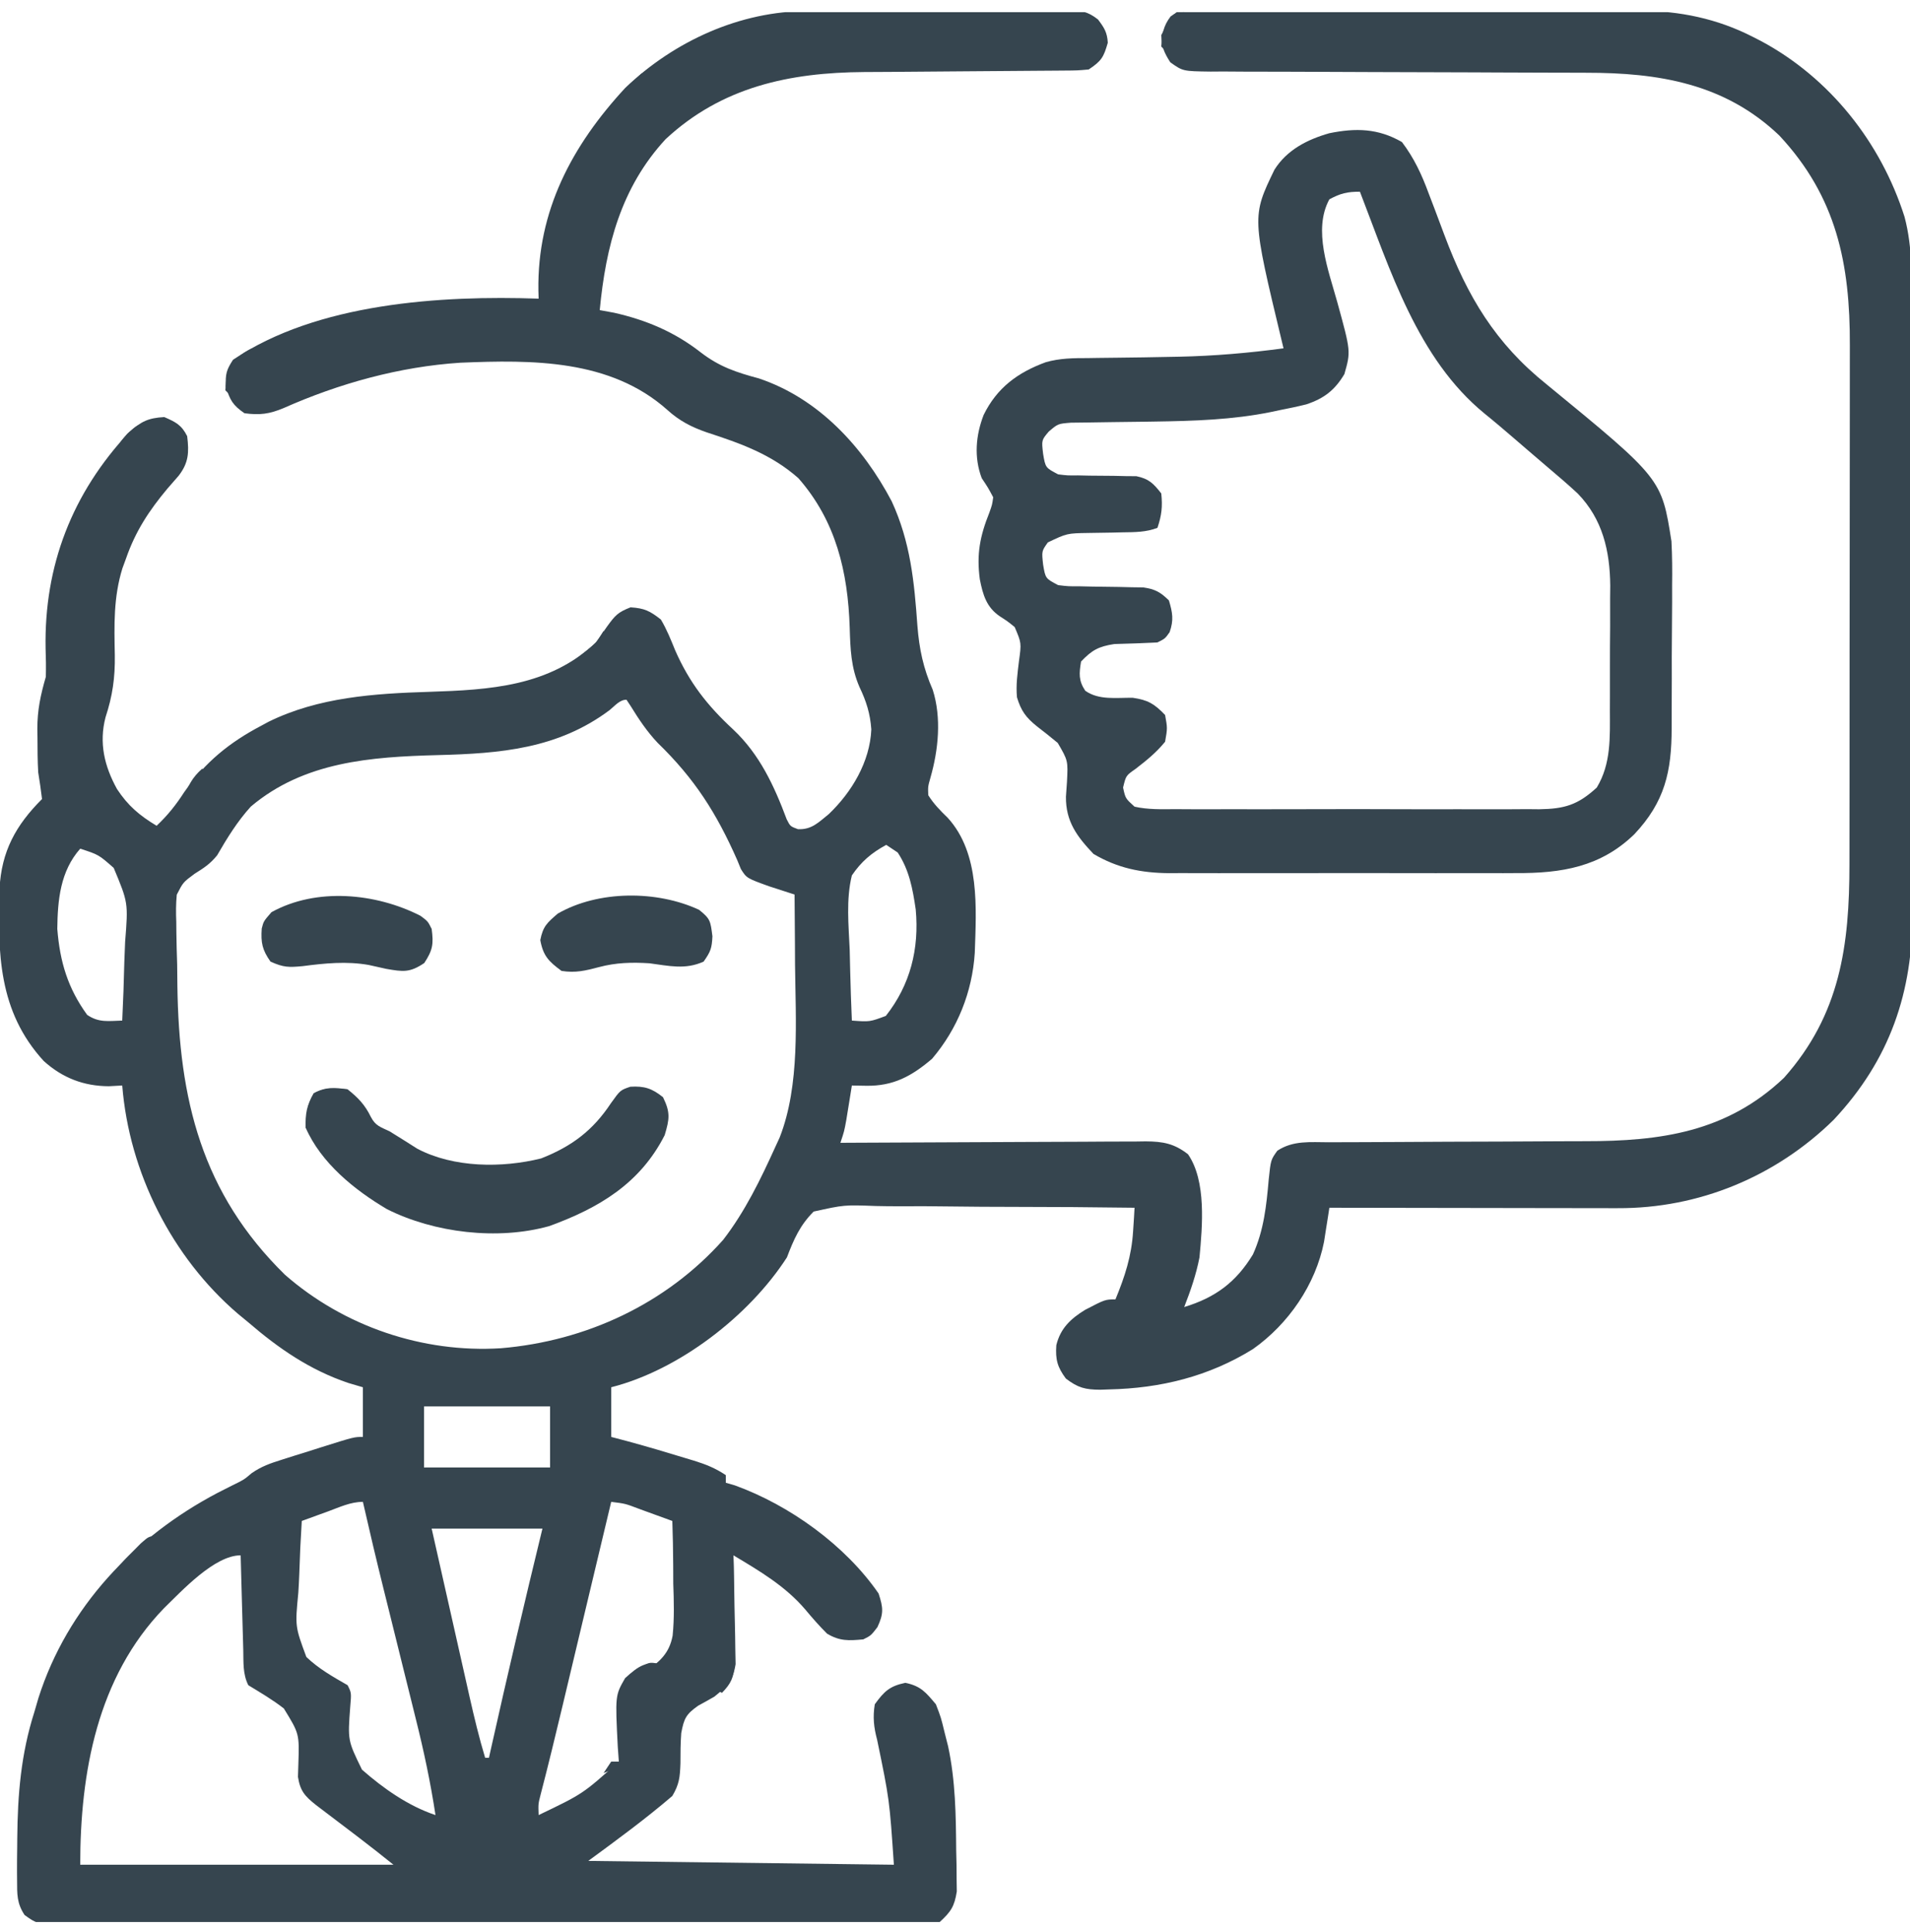<svg width="85" height="86" viewBox="0 0 85 86" fill="none" xmlns="http://www.w3.org/2000/svg">
<g id="satisfaction-removebg-preview 1" clip-path="url(#clip0_315_358)">
<path id="Vector" d="M35.953 0.493C36.088 0.491 36.223 0.49 36.362 0.489C36.803 0.486 37.244 0.485 37.685 0.485C37.994 0.484 38.302 0.483 38.611 0.481C39.255 0.479 39.9 0.479 40.544 0.479C41.37 0.479 42.195 0.474 43.021 0.469C43.657 0.465 44.293 0.464 44.93 0.464C45.234 0.464 45.539 0.462 45.843 0.46C46.268 0.456 46.693 0.457 47.117 0.459C47.306 0.457 47.306 0.457 47.498 0.454C48.087 0.461 48.394 0.498 48.864 0.867C49.144 1.24 49.272 1.437 49.3 1.902C49.116 2.545 49.021 2.712 48.45 3.092C47.945 3.137 47.945 3.137 47.319 3.141C47.205 3.142 47.091 3.143 46.973 3.144C46.725 3.147 46.477 3.148 46.228 3.149C45.833 3.15 45.439 3.154 45.044 3.158C44.203 3.166 43.362 3.172 42.521 3.177C41.552 3.183 40.583 3.19 39.614 3.2C39.228 3.203 38.843 3.205 38.458 3.206C35.141 3.23 32.13 3.861 29.622 6.194C27.635 8.344 26.959 10.969 26.69 13.802C26.9 13.841 27.111 13.879 27.328 13.919C28.765 14.245 30.02 14.773 31.184 15.683C32.015 16.323 32.766 16.572 33.77 16.841C36.433 17.735 38.403 19.882 39.684 22.313C40.518 24.125 40.687 25.884 40.827 27.851C40.91 28.895 41.089 29.737 41.509 30.7C41.906 31.946 41.762 33.377 41.406 34.616C41.295 35.011 41.295 35.011 41.31 35.392C41.559 35.786 41.844 36.075 42.178 36.399C43.621 37.984 43.446 40.428 43.38 42.411C43.267 44.153 42.613 45.79 41.48 47.122C40.572 47.898 39.752 48.343 38.547 48.323C38.232 48.317 38.232 48.317 37.91 48.312C37.887 48.453 37.865 48.595 37.842 48.74C37.812 48.925 37.782 49.11 37.751 49.3C37.721 49.483 37.691 49.667 37.661 49.856C37.57 50.352 37.57 50.352 37.4 50.862C37.581 50.861 37.763 50.86 37.949 50.859C39.658 50.848 41.366 50.841 43.075 50.836C43.953 50.833 44.831 50.829 45.709 50.824C46.557 50.818 47.405 50.815 48.252 50.814C48.576 50.813 48.899 50.811 49.222 50.808C49.675 50.804 50.128 50.804 50.581 50.804C50.782 50.801 50.782 50.801 50.986 50.798C51.759 50.803 52.255 50.894 52.87 51.372C53.69 52.561 53.511 54.569 53.38 55.962C53.233 56.724 52.981 57.45 52.7 58.172C54.084 57.751 55.007 57.069 55.759 55.83C56.246 54.754 56.36 53.655 56.461 52.496C56.553 51.622 56.553 51.622 56.844 51.215C57.547 50.748 58.322 50.837 59.13 50.838C59.36 50.837 59.36 50.837 59.595 50.836C59.929 50.835 60.263 50.834 60.597 50.833C61.127 50.832 61.658 50.829 62.189 50.826C63.698 50.817 65.207 50.809 66.716 50.807C67.639 50.805 68.562 50.8 69.485 50.793C69.835 50.791 70.185 50.79 70.535 50.79C73.911 50.793 76.843 50.385 79.39 47.972C81.899 45.152 82.306 42.071 82.305 38.443C82.305 38.168 82.306 37.894 82.306 37.619C82.308 36.876 82.308 36.134 82.308 35.391C82.308 34.926 82.309 34.461 82.309 33.996C82.311 32.371 82.312 30.746 82.311 29.121C82.311 27.611 82.313 26.101 82.316 24.591C82.318 23.291 82.319 21.99 82.319 20.69C82.319 19.915 82.319 19.14 82.321 18.365C82.323 17.636 82.323 16.906 82.322 16.177C82.321 15.911 82.322 15.645 82.323 15.378C82.336 11.736 81.73 8.761 79.188 6.035C76.761 3.711 73.803 3.236 70.586 3.238C70.293 3.237 70.293 3.237 69.995 3.236C69.575 3.235 69.154 3.234 68.734 3.233C68.069 3.232 67.404 3.229 66.739 3.226C66.51 3.225 66.282 3.224 66.053 3.223C65.939 3.223 65.825 3.222 65.707 3.221C64.16 3.214 62.614 3.209 61.068 3.207C59.91 3.205 58.752 3.2 57.594 3.193C57.153 3.191 56.711 3.19 56.27 3.19C55.655 3.191 55.04 3.187 54.424 3.182C54.15 3.184 54.15 3.184 53.871 3.186C52.639 3.17 52.639 3.17 52.081 2.772C51.805 2.342 51.693 2.076 51.68 1.562C51.874 1.174 52.052 0.85 52.36 0.542C52.644 0.525 52.928 0.519 53.212 0.518C53.397 0.517 53.581 0.516 53.772 0.515C53.976 0.515 54.181 0.515 54.391 0.515C54.605 0.514 54.819 0.513 55.04 0.512C55.629 0.51 56.218 0.509 56.807 0.508C57.176 0.507 57.544 0.507 57.913 0.506C59.067 0.504 60.222 0.502 61.377 0.501C62.706 0.501 64.036 0.498 65.366 0.493C66.395 0.489 67.424 0.487 68.454 0.487C69.067 0.487 69.681 0.486 70.295 0.483C70.982 0.48 71.669 0.48 72.357 0.481C72.557 0.48 72.758 0.478 72.965 0.477C74.756 0.486 76.42 0.826 78.019 1.647C78.133 1.705 78.248 1.764 78.365 1.824C81.433 3.466 83.705 6.341 84.756 9.648C85.129 11.05 85.074 12.467 85.071 13.907C85.073 14.225 85.074 14.542 85.076 14.86C85.079 15.717 85.08 16.575 85.08 17.433C85.08 18.151 85.081 18.87 85.082 19.589C85.086 21.285 85.086 22.982 85.085 24.679C85.084 26.423 85.088 28.168 85.094 29.912C85.099 31.415 85.101 32.918 85.101 34.421C85.1 35.316 85.101 36.212 85.105 37.107C85.109 37.95 85.109 38.793 85.105 39.636C85.105 39.943 85.106 40.25 85.108 40.557C85.135 44.156 84.103 47.172 81.6 49.842C79.025 52.368 75.605 53.788 71.994 53.771C71.855 53.771 71.715 53.771 71.571 53.771C71.114 53.771 70.657 53.77 70.2 53.769C69.882 53.768 69.563 53.768 69.245 53.768C68.409 53.767 67.574 53.766 66.739 53.764C65.885 53.762 65.031 53.761 64.178 53.76C62.505 53.758 60.833 53.756 59.16 53.752C59.128 53.959 59.128 53.959 59.096 54.17C59.067 54.352 59.038 54.535 59.008 54.722C58.98 54.902 58.952 55.082 58.923 55.268C58.547 57.175 57.338 58.929 55.76 60.042C53.795 61.262 51.644 61.789 49.353 61.838C49.161 61.844 49.161 61.844 48.965 61.852C48.291 61.847 47.972 61.767 47.433 61.353C47.056 60.846 46.964 60.503 47.009 59.87C47.19 59.116 47.655 58.687 48.287 58.298C49.182 57.832 49.182 57.832 49.64 57.832C50.061 56.81 50.358 55.904 50.426 54.793C50.439 54.597 50.452 54.401 50.465 54.2C50.473 54.052 50.481 53.904 50.49 53.752C48.649 53.727 46.807 53.713 44.966 53.713C44.111 53.712 43.256 53.708 42.401 53.696C41.575 53.683 40.75 53.681 39.924 53.686C39.609 53.686 39.295 53.682 38.98 53.675C37.572 53.622 37.572 53.622 36.21 53.922C35.598 54.533 35.324 55.163 35.02 55.962C33.336 58.573 30.211 60.977 27.2 61.742C27.2 62.471 27.2 63.201 27.2 63.952C27.452 64.019 27.705 64.085 27.965 64.154C28.82 64.388 29.668 64.637 30.515 64.898C30.633 64.933 30.751 64.969 30.873 65.006C31.412 65.173 31.826 65.336 32.3 65.652C32.3 65.764 32.3 65.876 32.3 65.992C32.5 66.05 32.5 66.05 32.704 66.109C35.138 66.99 37.62 68.773 39.1 70.922C39.308 71.559 39.331 71.811 39.047 72.42C38.76 72.792 38.76 72.792 38.42 72.962C37.773 73.023 37.37 73.046 36.805 72.707C36.458 72.36 36.151 72.01 35.838 71.634C34.949 70.591 33.805 69.919 32.64 69.222C32.647 69.463 32.647 69.463 32.653 69.708C32.668 70.305 32.679 70.902 32.687 71.499C32.691 71.758 32.697 72.016 32.704 72.274C32.714 72.645 32.719 73.017 32.723 73.389C32.727 73.612 32.732 73.836 32.736 74.066C32.616 74.809 32.366 75.046 31.79 75.512C31.551 75.65 31.31 75.785 31.067 75.916C30.532 76.297 30.441 76.475 30.317 77.134C30.284 77.585 30.282 78.024 30.282 78.477C30.26 79.091 30.231 79.408 29.92 79.932C28.724 80.957 27.45 81.89 26.18 82.822C30.668 82.878 35.156 82.934 39.78 82.992C39.584 80.092 39.584 80.092 39.035 77.434C38.886 76.876 38.837 76.424 38.93 75.852C39.346 75.277 39.592 75.041 40.29 74.896C40.98 75.04 41.199 75.316 41.65 75.852C41.876 76.439 41.876 76.439 42.032 77.085C42.086 77.296 42.139 77.507 42.194 77.725C42.522 79.256 42.541 80.793 42.553 82.355C42.558 82.567 42.563 82.781 42.568 83C42.569 83.205 42.571 83.41 42.572 83.621C42.576 83.899 42.576 83.899 42.58 84.183C42.475 84.849 42.318 85.085 41.82 85.542C41.286 85.67 40.76 85.656 40.213 85.649C40.049 85.65 39.884 85.651 39.714 85.653C39.161 85.655 38.608 85.652 38.055 85.649C37.659 85.65 37.263 85.651 36.867 85.653C35.791 85.656 34.714 85.654 33.638 85.651C32.626 85.648 31.615 85.649 30.604 85.65C28.6 85.651 26.596 85.648 24.592 85.644C22.647 85.639 20.703 85.637 18.758 85.64C16.64 85.643 14.523 85.644 12.406 85.641C11.285 85.639 10.164 85.638 9.043 85.64C7.989 85.641 6.935 85.639 5.881 85.635C5.494 85.633 5.107 85.633 4.719 85.635C4.192 85.636 3.664 85.633 3.137 85.629C2.982 85.631 2.828 85.632 2.669 85.634C1.639 85.62 1.639 85.62 1.095 85.231C0.745 84.704 0.762 84.305 0.76 83.676C0.759 83.561 0.758 83.445 0.757 83.326C0.755 82.953 0.76 82.579 0.765 82.206C0.766 82.079 0.767 81.952 0.768 81.821C0.784 79.871 0.934 78.057 1.53 76.192C1.59 75.987 1.649 75.782 1.711 75.57C2.997 71.534 5.981 68.388 9.69 66.438C9.902 66.331 10.115 66.223 10.328 66.115C10.858 65.856 10.858 65.856 11.193 65.57C11.63 65.263 12.035 65.125 12.544 64.965C12.732 64.905 12.92 64.845 13.114 64.784C13.309 64.723 13.505 64.663 13.706 64.6C14.001 64.506 14.001 64.506 14.303 64.41C15.759 63.952 15.759 63.952 16.15 63.952C16.15 63.223 16.15 62.493 16.15 61.742C15.936 61.679 15.722 61.616 15.502 61.551C13.794 60.975 12.405 60.019 11.05 58.852C10.897 58.726 10.745 58.6 10.588 58.471C7.649 55.953 5.75 52.184 5.44 48.312C5.145 48.328 5.145 48.328 4.845 48.344C3.73 48.34 2.778 47.975 1.945 47.22C-0.083 45.005 -0.102 42.414 -0.022 39.562C0.065 37.887 0.701 36.731 1.87 35.562C1.823 35.164 1.764 34.768 1.7 34.372C1.671 33.862 1.669 33.353 1.668 32.842C1.666 32.711 1.664 32.581 1.662 32.446C1.66 31.607 1.805 30.933 2.04 30.122C2.05 29.704 2.046 29.286 2.029 28.868C1.959 25.179 3.209 21.948 5.745 19.239C6.282 18.756 6.589 18.604 7.31 18.562C7.819 18.783 8.08 18.913 8.33 19.412C8.418 20.14 8.396 20.595 7.951 21.173C7.785 21.367 7.618 21.559 7.448 21.75C6.634 22.725 6.03 23.64 5.61 24.852C5.556 24.998 5.503 25.145 5.447 25.296C5.048 26.586 5.082 27.826 5.11 29.161C5.124 30.159 5.009 30.972 4.696 31.924C4.399 33.066 4.646 34.101 5.206 35.116C5.695 35.861 6.209 36.295 6.97 36.752C7.458 36.291 7.829 35.828 8.192 35.264C9.129 33.921 10.204 33.045 11.645 32.289C11.744 32.236 11.844 32.182 11.946 32.126C14.17 31.029 16.66 30.866 19.093 30.791C21.793 30.703 24.445 30.555 26.52 28.592C26.688 28.356 26.855 28.119 27.019 27.88C27.37 27.398 27.488 27.252 28.061 27.03C28.682 27.07 28.918 27.188 29.41 27.572C29.672 28.009 29.855 28.472 30.047 28.943C30.677 30.378 31.472 31.396 32.625 32.463C33.803 33.57 34.45 34.966 35.011 36.467C35.17 36.778 35.17 36.778 35.509 36.903C36.118 36.935 36.428 36.6 36.885 36.231C37.907 35.256 38.715 33.902 38.776 32.465C38.726 31.759 38.554 31.214 38.25 30.579C37.867 29.701 37.843 28.877 37.814 27.933C37.735 25.465 37.207 23.192 35.53 21.282C34.324 20.216 32.96 19.734 31.45 19.242C30.768 19.006 30.233 18.729 29.697 18.243C27.163 15.983 23.682 16.011 20.488 16.143C17.784 16.318 15.092 17.065 12.618 18.164C11.982 18.429 11.562 18.482 10.88 18.392C10.363 18.038 10.227 17.803 10.051 17.202C10.028 16.649 10.073 16.467 10.37 16.012C14.104 13.483 19.63 13.142 23.97 13.292C23.965 13.113 23.965 13.113 23.96 12.93C23.905 9.388 25.449 6.481 27.827 3.91C30.005 1.832 32.934 0.489 35.953 0.493ZM27.136 31.599C24.831 33.329 22.262 33.537 19.476 33.607C16.507 33.686 13.531 33.896 11.161 35.899C10.566 36.553 10.105 37.302 9.664 38.066C9.345 38.458 9.082 38.623 8.659 38.889C8.149 39.267 8.149 39.267 7.867 39.819C7.827 40.229 7.828 40.62 7.845 41.032C7.846 41.182 7.847 41.332 7.849 41.487C7.854 41.967 7.869 42.446 7.884 42.925C7.888 43.24 7.891 43.555 7.894 43.87C7.961 48.919 8.972 53.099 12.681 56.734C15.309 59.034 18.814 60.224 22.293 60.005C26.081 59.687 29.642 58.032 32.182 55.182C33.159 53.917 33.852 52.482 34.51 51.032C34.572 50.898 34.633 50.764 34.697 50.626C35.612 48.288 35.406 45.4 35.381 42.936C35.38 42.63 35.378 42.325 35.377 42.019C35.373 41.283 35.367 40.548 35.36 39.812C35.257 39.779 35.155 39.746 35.049 39.712C34.845 39.646 34.845 39.646 34.638 39.578C34.436 39.513 34.436 39.513 34.231 39.447C33.227 39.084 33.227 39.084 32.971 38.677C32.918 38.547 32.865 38.416 32.81 38.282C31.889 36.194 30.92 34.663 29.266 33.06C28.791 32.556 28.428 32.011 28.066 31.423C28.005 31.33 27.943 31.238 27.88 31.142C27.576 31.142 27.364 31.414 27.136 31.599ZM39.44 37.602C38.782 37.961 38.333 38.34 37.91 38.962C37.646 40.034 37.767 41.184 37.814 42.277C37.822 42.582 37.829 42.887 37.835 43.192C37.852 43.936 37.878 44.679 37.91 45.422C38.705 45.481 38.705 45.481 39.421 45.215C40.512 43.833 40.913 42.228 40.752 40.477C40.617 39.559 40.468 38.729 39.95 37.942C39.782 37.83 39.613 37.718 39.44 37.602ZM3.57 37.772C2.683 38.775 2.565 40.051 2.55 41.342C2.666 42.807 3.017 43.979 3.878 45.167C4.398 45.524 4.822 45.439 5.44 45.422C5.482 44.551 5.513 43.681 5.533 42.809C5.542 42.513 5.553 42.218 5.568 41.922C5.706 40.176 5.706 40.176 5.06 38.627C4.39 38.038 4.39 38.038 3.57 37.772ZM18.87 62.592C18.87 63.49 18.87 64.387 18.87 65.312C20.721 65.312 22.573 65.312 24.48 65.312C24.48 64.414 24.48 63.517 24.48 62.592C22.629 62.592 20.777 62.592 18.87 62.592ZM27.2 66.842C27.151 67.049 27.151 67.049 27.1 67.261C26.788 68.571 26.475 69.881 26.162 71.192C26.002 71.865 25.841 72.538 25.68 73.212C25.525 73.863 25.37 74.515 25.214 75.166C25.155 75.413 25.096 75.66 25.038 75.907C24.722 77.231 24.402 78.553 24.059 79.871C23.952 80.287 23.952 80.287 23.97 80.782C25.938 79.839 25.938 79.839 27.54 78.402C27.747 77.724 27.724 77.063 27.617 76.367C27.568 75.904 27.558 75.615 27.71 75.172C28.042 74.896 28.365 74.653 28.719 74.41C29.358 73.952 29.785 73.592 29.934 72.796C30.012 72.022 29.99 71.252 29.962 70.476C29.96 70.205 29.959 69.934 29.959 69.664C29.957 69.006 29.942 68.349 29.92 67.692C29.531 67.55 29.141 67.408 28.751 67.267C28.64 67.227 28.53 67.186 28.416 67.144C27.823 66.919 27.823 66.919 27.2 66.842ZM14.599 67.267C14.487 67.308 14.375 67.348 14.259 67.39C13.983 67.49 13.706 67.591 13.43 67.692C13.379 68.487 13.342 69.281 13.318 70.077C13.308 70.347 13.294 70.617 13.276 70.887C13.131 72.387 13.131 72.387 13.634 73.746C14.182 74.271 14.813 74.625 15.47 75.002C15.64 75.342 15.64 75.342 15.586 75.967C15.474 77.459 15.474 77.459 16.109 78.76C17.057 79.595 18.175 80.38 19.38 80.782C19.161 79.334 18.86 77.921 18.504 76.501C18.427 76.19 18.427 76.19 18.349 75.874C18.214 75.329 18.079 74.784 17.943 74.239C17.753 73.474 17.563 72.709 17.374 71.943C17.273 71.538 17.173 71.133 17.072 70.728C16.751 69.435 16.445 68.14 16.15 66.842C15.601 66.842 15.109 67.08 14.599 67.267ZM19.21 68.032C19.494 69.293 19.778 70.555 20.063 71.816C20.16 72.245 20.256 72.674 20.353 73.103C20.492 73.72 20.631 74.338 20.77 74.955C20.835 75.241 20.835 75.241 20.9 75.534C21.106 76.442 21.321 77.34 21.59 78.232C21.646 78.232 21.702 78.232 21.76 78.232C21.79 78.098 21.82 77.964 21.85 77.826C22.581 74.553 23.346 71.291 24.14 68.032C22.513 68.032 20.886 68.032 19.21 68.032ZM7.293 71.581C4.329 74.646 3.57 78.894 3.57 82.992C8.17 82.992 12.77 82.992 17.51 82.992C16.995 82.58 16.482 82.172 15.957 81.774C15.768 81.63 15.768 81.63 15.575 81.483C15.312 81.284 15.049 81.084 14.786 80.884C14.66 80.789 14.535 80.693 14.405 80.595C14.292 80.508 14.178 80.422 14.06 80.333C13.564 79.938 13.358 79.707 13.26 79.082C13.266 78.894 13.272 78.706 13.278 78.512C13.322 77.162 13.322 77.162 12.631 76.037C12.132 75.648 11.59 75.331 11.05 75.002C10.8 74.501 10.839 73.988 10.826 73.439C10.823 73.319 10.819 73.198 10.816 73.074C10.804 72.69 10.794 72.305 10.784 71.921C10.777 71.66 10.77 71.4 10.762 71.139C10.744 70.5 10.727 69.861 10.71 69.222C9.545 69.222 8.094 70.802 7.293 71.581Z" fill="#36454F"/>
<path id="Vector_2" d="M62.39 6.322C62.93 7.033 63.272 7.771 63.578 8.603C63.671 8.847 63.764 9.091 63.857 9.334C64 9.713 64.142 10.091 64.283 10.47C65.303 13.194 66.55 15.283 68.839 17.115C73.945 21.302 73.945 21.302 74.384 24.09C74.418 24.746 74.423 25.398 74.413 26.054C74.413 26.296 74.413 26.537 74.414 26.778C74.414 27.28 74.41 27.781 74.404 28.283C74.397 28.922 74.396 29.561 74.399 30.2C74.4 30.696 74.397 31.193 74.394 31.689C74.393 31.925 74.392 32.16 74.393 32.396C74.394 34.349 74.084 35.692 72.733 37.128C71.232 38.585 69.501 38.87 67.455 38.858C67.275 38.859 67.095 38.86 66.909 38.861C66.32 38.863 65.73 38.861 65.141 38.859C64.728 38.86 64.315 38.86 63.902 38.861C63.039 38.862 62.176 38.861 61.313 38.858C60.21 38.855 59.107 38.857 58.003 38.86C57.151 38.862 56.3 38.861 55.448 38.86C55.041 38.86 54.635 38.86 54.228 38.861C53.659 38.863 53.09 38.861 52.521 38.858C52.271 38.859 52.271 38.859 52.016 38.861C50.784 38.85 49.731 38.637 48.663 38.005C47.93 37.233 47.425 36.56 47.437 35.459C47.46 35.131 47.46 35.131 47.483 34.797C47.531 33.854 47.531 33.854 47.073 33.066C46.768 32.812 46.458 32.565 46.143 32.324C45.651 31.928 45.439 31.632 45.258 31.035C45.206 30.484 45.282 29.969 45.347 29.421C45.458 28.617 45.458 28.617 45.156 27.908C44.841 27.653 44.841 27.653 44.504 27.436C43.899 27.03 43.742 26.474 43.605 25.785C43.454 24.656 43.612 23.857 44.03 22.812C44.154 22.465 44.154 22.465 44.2 22.132C43.97 21.701 43.97 21.701 43.69 21.282C43.338 20.354 43.423 19.374 43.775 18.466C44.368 17.258 45.29 16.578 46.539 16.121C47.165 15.941 47.773 15.937 48.421 15.937C48.631 15.934 48.631 15.934 48.845 15.93C49.142 15.926 49.439 15.922 49.736 15.92C50.5 15.914 51.264 15.899 52.028 15.884C52.176 15.882 52.325 15.879 52.477 15.876C54.035 15.842 55.576 15.711 57.12 15.502C57.095 15.399 57.07 15.297 57.045 15.191C55.71 9.635 55.71 9.635 56.716 7.554C57.27 6.671 58.179 6.207 59.16 5.929C60.329 5.691 61.326 5.708 62.39 6.322ZM59.16 8.872C58.419 10.23 59.121 12.03 59.511 13.441C60.116 15.638 60.116 15.638 59.829 16.649C59.406 17.36 58.928 17.734 58.133 17.997C57.74 18.095 57.347 18.177 56.95 18.254C56.821 18.282 56.691 18.309 56.557 18.338C54.856 18.683 53.128 18.736 51.397 18.762C51.272 18.764 51.148 18.766 51.019 18.768C50.506 18.776 49.993 18.784 49.48 18.787C49.099 18.79 48.718 18.797 48.337 18.804C48.002 18.808 48.002 18.808 47.66 18.812C47.082 18.858 47.082 18.858 46.671 19.209C46.35 19.59 46.35 19.59 46.421 20.198C46.525 20.815 46.525 20.815 47.09 21.112C47.507 21.163 47.507 21.163 47.971 21.158C48.143 21.162 48.315 21.165 48.492 21.169C48.853 21.173 49.214 21.176 49.575 21.178C49.747 21.182 49.919 21.186 50.096 21.19C50.253 21.192 50.41 21.193 50.572 21.194C51.129 21.308 51.334 21.519 51.68 21.962C51.74 22.552 51.698 22.928 51.51 23.492C51.006 23.687 50.505 23.685 49.969 23.692C49.806 23.696 49.642 23.7 49.474 23.704C49.131 23.711 48.789 23.717 48.446 23.72C47.482 23.735 47.482 23.735 46.632 24.141C46.356 24.528 46.356 24.528 46.421 25.128C46.525 25.745 46.525 25.745 47.09 26.042C47.54 26.096 47.54 26.096 48.045 26.094C48.326 26.101 48.326 26.101 48.612 26.107C49.006 26.113 49.4 26.119 49.794 26.123C49.982 26.128 50.169 26.132 50.362 26.137C50.533 26.139 50.704 26.141 50.881 26.144C51.408 26.222 51.641 26.352 52.02 26.722C52.182 27.266 52.241 27.595 52.052 28.135C51.85 28.422 51.85 28.422 51.51 28.592C50.87 28.626 50.23 28.646 49.589 28.664C48.887 28.773 48.596 28.932 48.11 29.442C48.023 29.973 47.994 30.288 48.297 30.743C48.907 31.175 49.691 31.045 50.414 31.056C51.096 31.156 51.377 31.329 51.85 31.822C51.956 32.406 51.956 32.406 51.85 33.012C51.453 33.499 51.028 33.84 50.532 34.223C50.107 34.52 50.107 34.52 49.98 35.052C50.083 35.533 50.083 35.533 50.49 35.902C51.093 36.036 51.693 36.018 52.308 36.012C52.495 36.013 52.682 36.015 52.875 36.016C53.496 36.02 54.117 36.017 54.737 36.015C55.168 36.015 55.599 36.016 56.03 36.017C56.934 36.018 57.839 36.017 58.743 36.013C59.787 36.008 60.83 36.01 61.874 36.014C62.879 36.019 63.884 36.018 64.89 36.016C65.317 36.015 65.744 36.016 66.171 36.018C66.769 36.02 67.366 36.017 67.964 36.012C68.14 36.014 68.316 36.015 68.498 36.017C69.63 36 70.218 35.825 71.06 35.052C71.702 33.992 71.647 32.815 71.644 31.611C71.645 31.413 71.645 31.215 71.646 31.011C71.647 30.594 71.647 30.177 71.646 29.761C71.644 29.126 71.649 28.492 71.655 27.858C71.655 27.451 71.655 27.045 71.654 26.638C71.657 26.357 71.657 26.357 71.66 26.069C71.646 24.519 71.321 23.103 70.21 21.962C69.768 21.551 69.31 21.162 68.85 20.772C68.66 20.609 68.47 20.447 68.28 20.284C68.179 20.197 68.078 20.11 67.973 20.021C67.764 19.841 67.554 19.661 67.345 19.48C66.923 19.118 66.501 18.757 66.068 18.408C63.078 15.963 61.866 12.004 60.52 8.532C59.956 8.532 59.655 8.605 59.16 8.872Z" fill="#36454F"/>
<path id="Vector_3" d="M15.47 48.482C15.937 48.855 16.239 49.166 16.501 49.704C16.712 50.112 16.928 50.155 17.34 50.352C17.754 50.607 18.165 50.867 18.576 51.128C20.186 51.975 22.337 51.991 24.082 51.557C25.444 51.022 26.387 50.312 27.189 49.098C27.605 48.518 27.605 48.518 28.052 48.366C28.678 48.328 29.021 48.443 29.506 48.833C29.838 49.512 29.797 49.797 29.58 50.522C28.485 52.678 26.649 53.767 24.44 54.57C22.148 55.21 19.32 54.871 17.223 53.816C15.778 52.963 14.284 51.757 13.6 50.182C13.59 49.548 13.646 49.205 13.961 48.663C14.49 48.363 14.876 48.4 15.47 48.482Z" fill="#36454F"/>
<path id="Vector_4" d="M31.11 40.492C31.613 40.895 31.617 40.982 31.705 41.671C31.679 42.198 31.629 42.349 31.312 42.798C30.489 43.168 29.775 42.986 28.9 42.872C28.12 42.823 27.416 42.84 26.658 43.042C26.045 43.203 25.615 43.309 24.99 43.212C24.418 42.789 24.174 42.547 24.044 41.841C24.163 41.225 24.351 41.068 24.82 40.662C26.632 39.619 29.242 39.622 31.11 40.492Z" fill="#36454F"/>
<path id="Vector_5" d="M18.711 40.758C19.04 41.002 19.04 41.002 19.21 41.342C19.3 42.014 19.258 42.289 18.881 42.861C18.233 43.298 17.935 43.249 17.191 43.121C16.929 43.064 16.667 43.005 16.405 42.946C15.422 42.774 14.456 42.87 13.473 42.999C12.851 43.058 12.621 43.06 12.038 42.798C11.669 42.275 11.605 41.955 11.648 41.325C11.73 41.002 11.73 41.002 12.081 40.598C14.082 39.491 16.726 39.745 18.711 40.758Z" fill="#36454F"/>
<path id="Vector_6" d="M32.3 68.882C32.524 68.938 32.749 68.994 32.98 69.052C32.812 69.136 32.812 69.136 32.64 69.222C32.643 69.383 32.645 69.544 32.648 69.71C32.657 70.31 32.663 70.909 32.668 71.509C32.671 71.768 32.674 72.027 32.678 72.286C32.685 72.659 32.688 73.032 32.69 73.405C32.694 73.742 32.694 73.742 32.698 74.085C32.638 74.684 32.541 74.915 32.13 75.342C32.018 75.286 31.906 75.23 31.79 75.172C31.902 75.06 32.014 74.947 32.13 74.832C32.172 74.382 32.194 73.948 32.2 73.497C32.204 73.365 32.207 73.234 32.21 73.098C32.221 72.677 32.228 72.257 32.236 71.836C32.243 71.55 32.249 71.265 32.256 70.98C32.273 70.281 32.287 69.581 32.3 68.882Z" fill="#36454F"/>
<path id="Vector_7" d="M29.58 74.152C29.447 74.257 29.314 74.362 29.176 74.471C28.735 74.815 28.735 74.815 28.39 75.172C28.166 75.228 27.941 75.284 27.71 75.342C27.71 76.408 27.71 77.474 27.71 78.572C27.43 78.684 27.149 78.797 26.86 78.912C27.028 78.66 27.028 78.66 27.2 78.402C27.312 78.402 27.424 78.402 27.54 78.402C27.524 78.183 27.509 77.963 27.492 77.737C27.377 75.456 27.377 75.456 27.819 74.687C28.416 74.151 28.788 73.859 29.58 74.152Z" fill="#36454F"/>
<path id="Vector_8" d="M6.97 68.372C6.71 68.989 6.338 69.39 5.865 69.86C5.663 70.063 5.663 70.063 5.456 70.271C5.1 70.582 5.1 70.582 4.76 70.582C5.02 69.965 5.392 69.564 5.865 69.095C6 68.959 6.135 68.823 6.274 68.683C6.63 68.372 6.63 68.372 6.97 68.372Z" fill="#36454F"/>
<path id="Vector_9" d="M11.22 15.502C11.388 15.558 11.557 15.614 11.73 15.672C11.625 15.686 11.52 15.7 11.411 15.714C11.034 15.808 11.034 15.808 10.859 16.118C10.666 16.642 10.515 17.173 10.37 17.712C10.258 17.6 10.146 17.488 10.03 17.372C10.057 16.753 10.129 16.437 10.529 15.959C10.88 15.672 10.88 15.672 11.22 15.502Z" fill="#36454F"/>
<path id="Vector_10" d="M15.47 48.482C15.47 48.538 15.47 48.594 15.47 48.652C15.133 48.652 14.797 48.652 14.45 48.652C14.371 48.81 14.371 48.81 14.291 48.971C14.174 49.204 14.057 49.438 13.94 49.672C13.933 49.955 13.933 50.239 13.94 50.522C13.828 50.41 13.716 50.297 13.6 50.182C13.631 49.613 13.672 49.16 13.961 48.662C14.455 48.383 14.916 48.45 15.47 48.482Z" fill="#36454F"/>
<path id="Vector_11" d="M28.56 3.262C28.672 3.318 28.785 3.374 28.9 3.432C27.691 4.899 27.691 4.899 26.86 5.302C27.111 4.715 27.445 4.342 27.901 3.9C28.024 3.78 28.148 3.66 28.275 3.536C28.369 3.446 28.463 3.355 28.56 3.262Z" fill="#36454F"/>
<path id="Vector_12" d="M29.282 74.035C29.43 74.093 29.43 74.093 29.58 74.152C29.447 74.257 29.314 74.362 29.176 74.471C28.735 74.815 28.735 74.815 28.39 75.172C28.278 75.172 28.166 75.172 28.05 75.172C28.114 74.71 28.193 74.519 28.528 74.184C28.9 73.982 28.9 73.982 29.282 74.035Z" fill="#36454F"/>
<path id="Vector_13" d="M26.86 28.082C26.998 28.369 26.998 28.369 27.03 28.762C26.658 29.24 26.658 29.24 26.18 29.612C25.787 29.58 25.787 29.58 25.5 29.442C25.755 29.237 26.009 29.032 26.264 28.828C26.563 28.571 26.563 28.571 26.86 28.082Z" fill="#36454F"/>
<path id="Vector_14" d="M9.01 34.202C9.137 34.5 9.137 34.5 9.18 34.882C8.872 35.265 8.872 35.265 8.5 35.562C8.388 35.562 8.276 35.562 8.16 35.562C8.361 34.988 8.547 34.602 9.01 34.202Z" fill="#36454F"/>
<path id="Vector_15" d="M6.46 18.902C6.207 19.547 5.821 19.856 5.27 20.262C5.27 19.752 5.27 19.752 5.674 19.295C6.12 18.902 6.12 18.902 6.46 18.902Z" fill="#36454F"/>
<path id="Vector_16" d="M52.7 0.542C52.588 0.766 52.475 0.991 52.36 1.222C52.248 1.222 52.136 1.222 52.02 1.222C52.02 1.615 52.02 2.007 52.02 2.412C51.908 2.3 51.795 2.188 51.68 2.072C51.715 1.529 51.76 1.17 52.094 0.733C52.36 0.542 52.36 0.542 52.7 0.542Z" fill="#36454F"/>
</g>
<defs>
<clipPath id="clip0_315_358">
<rect width="85" height="85" fill="white" transform="translate(0 0.542)"/>
</clipPath>
</defs>
</svg>
